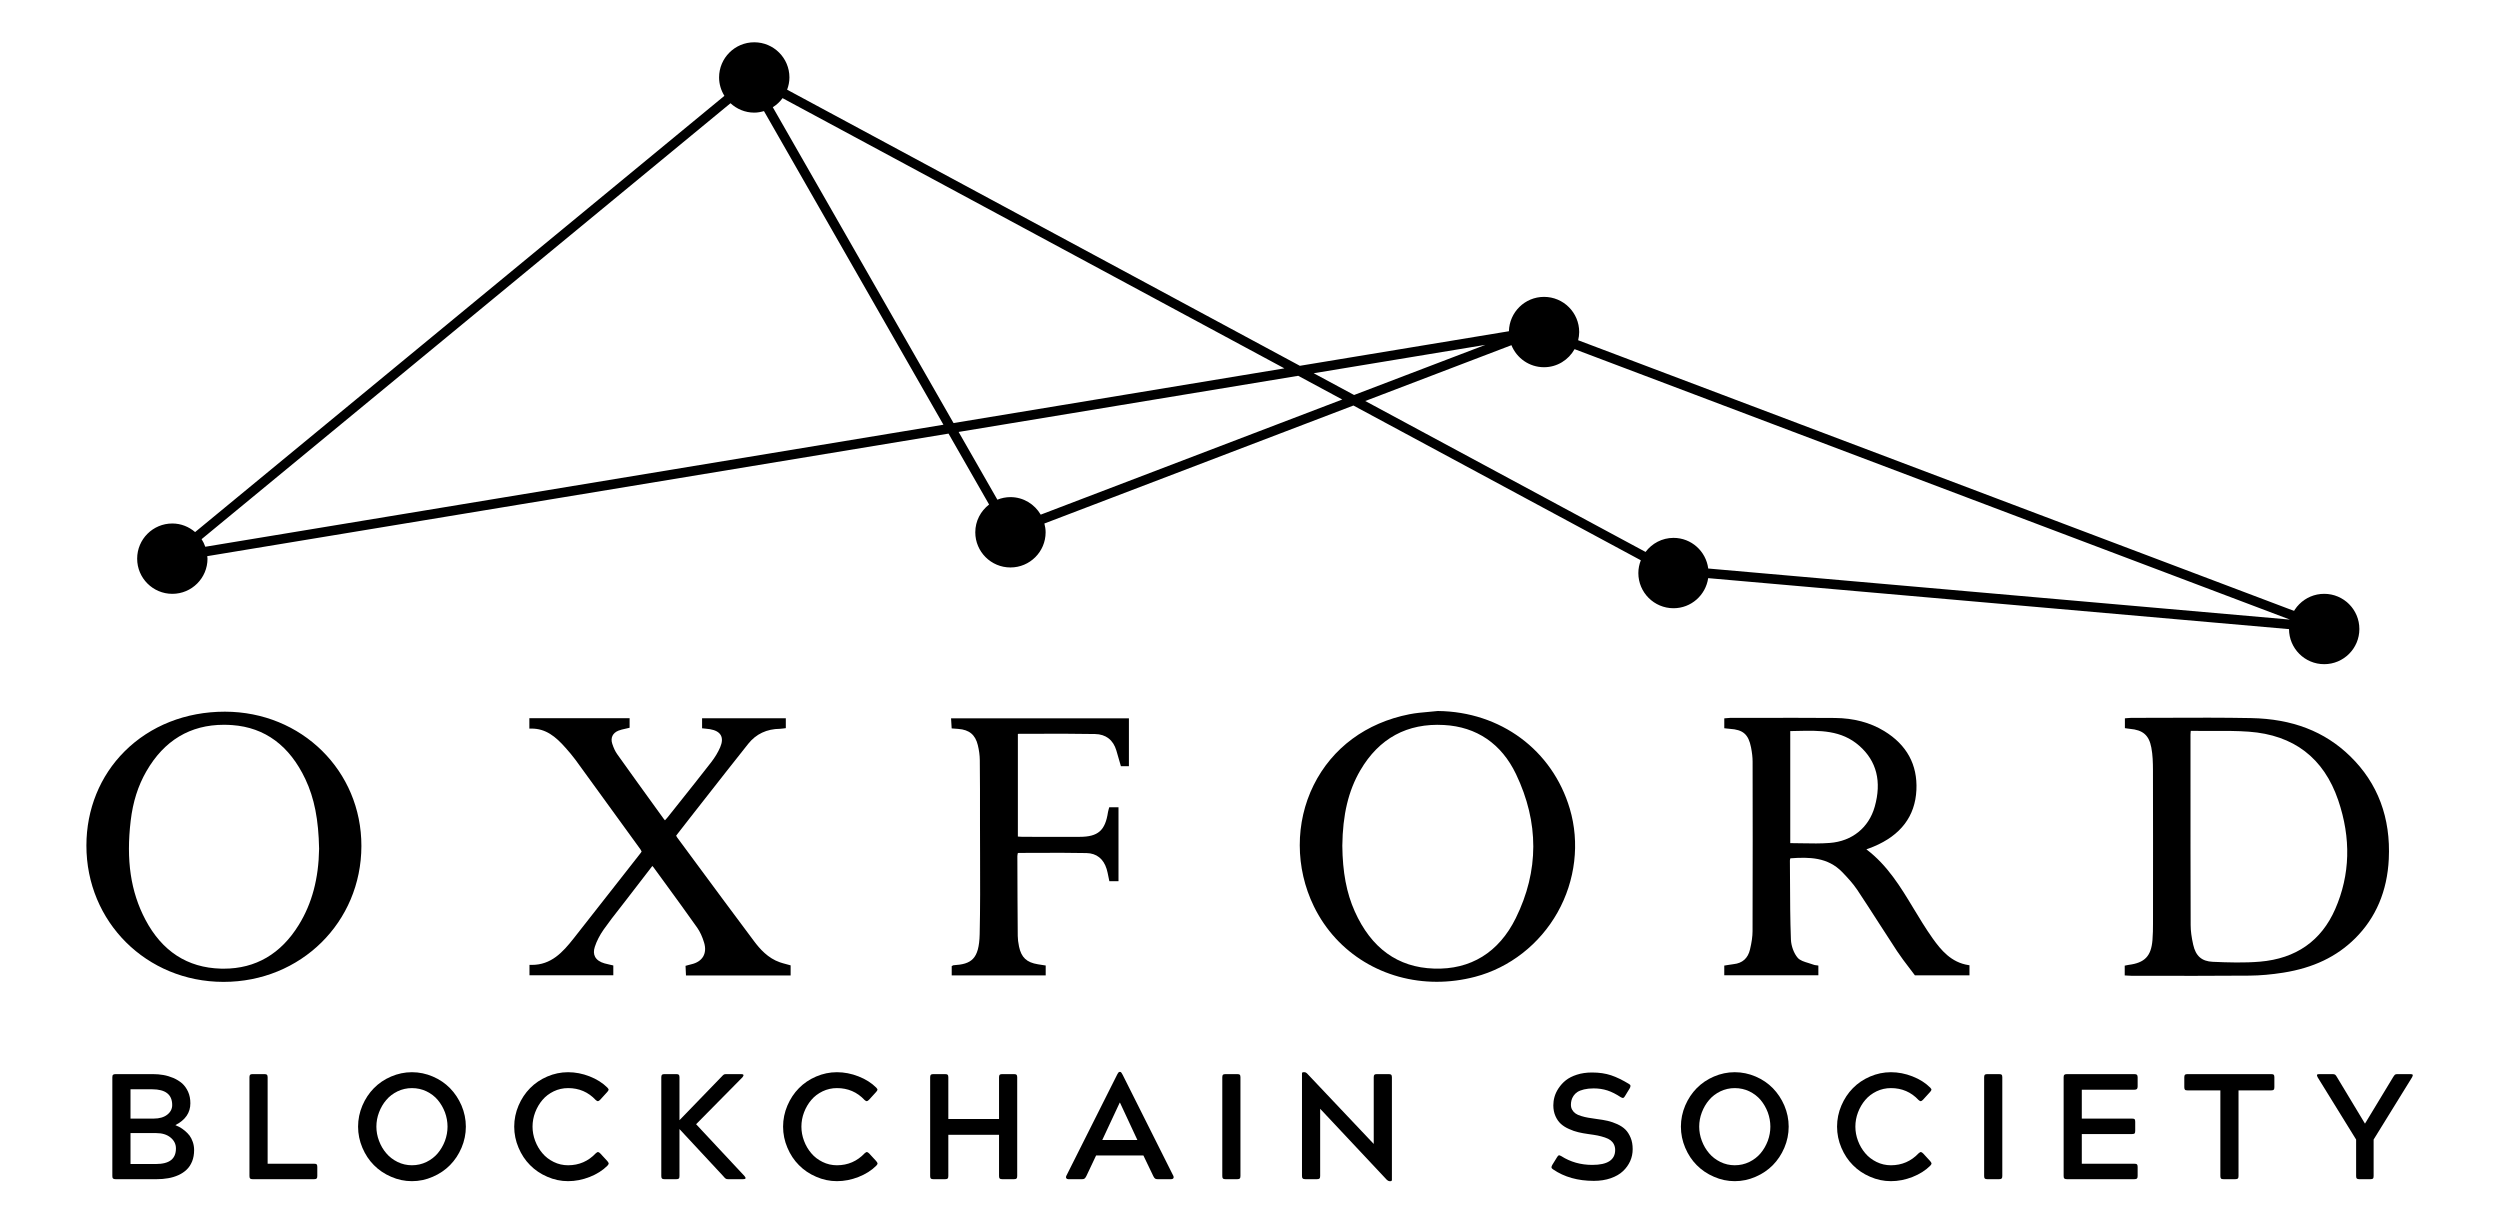 <svg width="1978" height="968" viewBox="0 0 1978 968" fill="none" xmlns="http://www.w3.org/2000/svg">
<path d="M1866.73 497.672C1866.73 482.299 1854.27 469.841 1838.9 469.841C1823.53 469.841 1811.07 482.299 1811.07 497.672C1811.07 513.038 1823.53 525.496 1838.9 525.496C1854.27 525.496 1866.73 513.038 1866.73 497.672Z" fill="black"/>
<path d="M1351.55 449.809C1349.78 436.154 1338.23 425.568 1324.09 425.568C1315.02 425.568 1307.04 429.978 1301.96 436.693L1080.19 317.277L1195.85 273.108C1199.97 283.317 1209.94 290.546 1221.63 290.546C1232.06 290.546 1241.04 284.739 1245.81 276.249L1811.8 490.22L1351.55 449.809ZM1039.39 295.309L1175.28 272.843L1071.35 312.522L1039.39 295.309ZM823.415 407.19C818.588 398.933 809.728 393.318 799.471 393.318C795.808 393.318 792.33 394.065 789.126 395.351L758.459 341.751L1027.15 297.333L1061.99 316.096L823.415 407.19ZM611.444 84.84C614.464 82.953 617.083 80.519 619.171 77.651L1016.21 291.445L754.434 334.723L611.444 84.84ZM162.426 432.596C161.655 430.476 160.723 428.436 159.494 426.588L577.974 81.683C582.938 86.254 589.5 89.113 596.769 89.113C599.452 89.113 601.998 88.607 604.448 87.9L746.442 336.041L162.426 432.596ZM1840.24 492.854L1248.63 269.196C1249.12 267.108 1249.46 264.955 1249.46 262.722C1249.46 247.349 1237 234.89 1221.63 234.89C1206.48 234.89 1194.22 247.011 1193.86 262.072L1028.46 289.421L622.77 70.969C623.894 67.94 624.593 64.703 624.593 61.282C624.593 45.916 612.135 33.458 596.769 33.458C581.404 33.458 568.938 45.916 568.938 61.282C568.938 66.631 570.528 71.587 573.147 75.828L154.37 420.981C149.51 416.805 143.261 414.186 136.345 414.186C120.98 414.186 108.521 426.644 108.521 442.018C108.521 457.384 120.98 469.842 136.345 469.842C151.711 469.842 164.177 457.384 164.177 442.018C164.177 441.335 164.016 440.701 163.968 440.034L750.474 343.069L782.571 399.174C775.969 404.266 771.647 412.162 771.647 421.15C771.647 436.516 784.105 448.974 799.471 448.974C814.845 448.974 827.295 436.516 827.295 421.15C827.295 418.733 826.901 416.435 826.315 414.202L1070.82 320.852L1298.22 443.295C1297 446.436 1296.26 449.825 1296.26 453.4C1296.26 468.765 1308.72 481.231 1324.09 481.231C1338.07 481.231 1349.54 470.87 1351.51 457.424L1838.57 500.188L1840.24 492.854Z" fill="black"/>
<path d="M1483.27 638.31C1478.58 654.897 1465.31 665.604 1447.75 666.929C1440.53 667.491 1433.36 667.355 1425.79 667.21C1422.7 667.154 1419.59 667.09 1416.45 667.082V578.438C1418.27 578.414 1420.1 578.365 1421.93 578.325C1439.89 577.916 1456.86 577.522 1471.14 590.117C1484.82 602.189 1488.9 618.398 1483.27 638.31ZM1529.21 742.585C1526.33 738.569 1523.65 734.392 1521.15 730.448C1518.71 726.568 1516.33 722.641 1513.96 718.705C1503.87 701.974 1493.45 684.68 1476.68 671.989L1476.69 671.981C1477.61 671.652 1478.34 671.395 1479.06 671.13C1480.17 670.712 1481.3 670.279 1482.4 669.821C1503.89 660.849 1515.28 645.788 1516.26 625.073C1517.21 605.009 1508.64 589.313 1490.81 578.43C1479.74 571.667 1466.61 568.181 1451.8 568.06C1431.36 567.908 1410.56 567.932 1390.46 567.964L1369.11 567.98C1368.21 567.98 1367.31 568.076 1366.39 568.173C1365.97 568.213 1365.55 568.253 1365.11 568.293L1364.25 568.365V576.181L1366.34 576.422C1367.18 576.526 1367.89 576.615 1368.6 576.655C1379.16 577.297 1383.4 581.016 1385.43 591.402C1386.25 595.611 1386.66 599.265 1386.66 602.591C1386.73 639.162 1386.79 687.467 1386.62 736.697C1386.61 740.85 1385.97 745.492 1384.58 751.3C1382.95 758.207 1378.6 762.087 1371.66 762.826C1370.14 762.987 1368.62 763.252 1367.08 763.509L1364.24 763.967V771.629H1438.69V763.967L1437.9 763.83C1437.51 763.766 1437.13 763.718 1436.78 763.677C1436.16 763.613 1435.62 763.549 1435.2 763.372C1433.81 762.834 1432.3 762.376 1430.86 761.95C1427.56 760.963 1424.16 759.934 1422.34 757.814C1419.32 754.32 1417.17 748.496 1416.97 743.3C1416.38 727.556 1416.31 711.516 1416.26 696.014C1416.23 690.962 1416.21 685.909 1416.17 680.857C1416.17 680.399 1416.32 679.885 1416.48 679.331L1416.54 679.098C1431.65 678.014 1446.14 678.166 1457.65 690.078C1461.54 694.126 1466.01 698.881 1469.5 704.11C1475.2 712.649 1480.83 721.436 1486.3 729.926C1491.06 737.356 1496 745.035 1500.95 752.529C1504.04 757.195 1507.41 761.613 1510.67 765.878C1512.1 767.726 1513.49 769.533 1514.79 771.308L1515.08 771.686H1558.25V763.702L1557.44 763.581C1543.75 761.493 1535.69 751.645 1529.21 742.585Z" fill="black"/>
<path d="M1750.75 760.987C1742.02 760.602 1737.24 756.417 1735.24 747.389C1733.89 741.357 1733.26 736.449 1733.25 731.967C1733.11 691.492 1733.12 650.343 1733.12 610.551V581.234C1733.12 580.599 1733.17 579.957 1733.25 579.105C1733.27 578.848 1733.29 578.575 1733.33 578.278H1734.5C1735.82 578.262 1737.03 578.27 1738.27 578.286C1742.51 578.334 1746.78 578.326 1751.03 578.302C1760.34 578.262 1769.95 578.222 1779.33 578.912C1814.83 581.515 1838.6 599.74 1849.98 633.082C1860.27 663.195 1859.46 692.199 1847.62 719.276C1836.59 744.433 1816.57 758.433 1788.12 760.867C1775.68 761.927 1762.84 761.501 1750.75 760.987ZM1859.48 598.351C1839.27 578.647 1813.61 568.768 1781.04 568.149C1758.76 567.723 1736.08 567.82 1714.15 567.908C1704.8 567.948 1695.45 567.981 1686.1 567.981C1685.23 567.981 1684.34 568.061 1683.41 568.149C1682.99 568.189 1682.55 568.238 1682.09 568.27L1681.22 568.334V576.109L1683.18 576.406C1683.89 576.511 1684.5 576.607 1685.11 576.655C1695.52 577.539 1700.3 581.708 1702.14 591.515C1703.24 597.322 1703.41 603.371 1703.42 609.033C1703.52 647.612 1703.49 686.834 1703.46 724.754L1703.45 730.85C1703.45 734.714 1703.4 739.292 1703.03 743.814C1702 756.473 1696.92 761.783 1684.28 763.397C1683.76 763.461 1683.24 763.574 1682.67 763.694L1681.08 764.024V771.767L1683.67 771.911C1684.69 771.975 1685.56 772.032 1686.43 772.04C1694.69 772.04 1702.92 772.048 1711.17 772.064C1719.63 772.072 1728.19 772.088 1736.81 772.088C1751.09 772.088 1765.52 772.048 1779.78 771.919C1788.23 771.847 1797.27 771.044 1806.66 769.55C1830.23 765.807 1848.75 756.955 1863.32 742.505C1879.78 726.184 1888.77 705.067 1890.01 679.733C1891.62 647.026 1881.34 619.652 1859.48 598.351Z" fill="black"/>
<path d="M1199.3 726.405C1185.97 753.449 1163.61 767.377 1134.53 766.341C1105.99 765.433 1084.92 750.22 1071.89 721.111C1065.37 706.549 1062.25 690.051 1062.04 669.159C1062.33 644.58 1066.85 625.624 1076.27 609.503C1091.11 584.129 1113.37 572.001 1142.46 573.623C1168.27 575.005 1187.99 588.459 1199.48 612.499C1217.76 650.757 1217.7 689.079 1199.3 726.405ZM1137.61 562.547L1137.5 562.555C1135.15 562.812 1132.79 563.013 1130.42 563.229C1125.37 563.663 1120.15 564.121 1115.1 565.117C1080.89 571.856 1054 591.768 1039.37 621.174C1024.65 650.797 1024.7 686.661 1039.54 717.111C1057.84 754.638 1095.44 776.799 1136.79 776.799C1146.75 776.799 1156.95 775.506 1167.11 772.839C1194.39 765.682 1218.17 747.112 1232.34 721.89C1246.51 696.701 1250.03 666.781 1242.01 639.801C1228.19 593.383 1187.21 563.061 1137.61 562.547Z" fill="black"/>
<path d="M252.476 671.581C252.098 695.155 246.853 714.826 236.435 731.734C222.258 754.754 202.282 766.417 177.029 766.417C176.25 766.417 175.454 766.409 174.667 766.385C148.225 765.646 128.161 752.594 115.02 727.613C103.389 705.509 99.702 680.609 103.413 649.259C105.164 634.472 109.196 621.741 115.759 610.335C129.831 585.836 150.466 573.451 177.133 573.451C179.326 573.451 181.551 573.539 183.816 573.7C209.664 575.595 229.126 589.997 241.64 616.511C248.7 631.46 252.042 648.448 252.476 671.581ZM178.073 563.081H177.8C147.012 563.081 118.907 574.214 98.618 594.439C79.132 613.853 68.385 640.311 68.36 668.946C68.288 729.373 115.895 776.787 176.731 776.867H176.9C237.961 776.867 285.841 729.686 285.938 669.38C286.034 609.901 238.66 563.21 178.073 563.081Z" fill="black"/>
<path d="M622.179 762.871C620.38 762.389 618.685 761.94 617.046 761.369C607.568 758.092 601.159 750.743 596.628 744.694C581.15 724.035 565.544 702.919 550.459 682.501L535.632 662.42C535.439 662.163 535.294 661.834 535.101 661.408C535.053 661.32 535.013 661.239 534.981 661.151L538.274 656.91C540.853 653.585 543.431 650.251 546.025 646.95L558.025 631.641C569.126 617.472 580.588 602.829 591.986 588.515C598.203 580.716 606.669 576.716 617.175 576.636C618.01 576.628 618.821 576.515 619.673 576.387C620.066 576.322 620.468 576.266 620.902 576.218L621.737 576.114V568.306H555.487V576.234L556.339 576.314C557.021 576.395 557.672 576.459 558.299 576.523C559.495 576.628 560.596 576.732 561.688 576.917C566.066 577.656 568.973 579.302 570.331 581.792C571.64 584.21 571.463 587.399 569.793 591.27C568.09 595.238 565.672 599.246 562.62 603.19C554.082 614.186 545.27 625.255 536.732 635.962L528.266 646.605C527.704 647.32 527.085 647.986 526.427 648.693L526.121 649.03L526.097 649.006C525.752 648.637 525.487 648.364 525.27 648.05L518.21 638.291C508.37 624.677 498.201 610.604 488.314 596.684C486.787 594.532 485.502 591.841 484.41 588.435C482.892 583.784 484.739 579.913 489.342 578.073C490.988 577.415 492.78 577.021 494.675 576.604C495.575 576.403 496.498 576.21 497.43 575.969L498.145 575.784V568.25H418.827V576.483L419.791 576.459C420.04 576.451 420.272 576.451 420.513 576.451C431.775 576.451 439.518 582.612 447.614 591.833C450.249 594.845 452.98 597.953 455.357 601.23C472.088 624.195 488.771 647.223 505.438 670.243L506.691 671.97C506.997 672.388 507.23 672.894 507.487 673.424C507.543 673.529 507.583 673.641 507.639 673.738L507.535 673.914C507.278 674.316 507.077 674.669 506.812 674.991L493.679 691.754C480.418 708.694 467.149 725.634 453.839 742.526C445.148 753.546 436.064 763.426 420.835 763.426C420.521 763.426 420.2 763.418 419.895 763.409L418.923 763.385V771.626H485.253V763.875L484.522 763.707C483.808 763.538 483.125 763.377 482.442 763.233C481.02 762.911 479.647 762.606 478.305 762.229C474.683 761.201 472.096 759.409 470.843 757.056C469.679 754.879 469.606 752.213 470.611 749.136C472.088 744.614 474.514 739.875 477.631 735.433C481.679 729.65 486.121 723.979 490.41 718.501C492.137 716.292 493.856 714.083 495.567 711.859L516.137 685.159C516.177 685.208 516.218 685.248 516.25 685.288C516.627 685.69 516.892 685.963 517.101 686.26C520.049 690.308 522.997 694.348 525.945 698.388C534.427 710.011 543.198 722.043 551.632 734.003C553.849 737.16 555.688 741.136 557.094 745.835C558.363 750.028 558.09 753.827 556.339 756.823C554.548 759.859 551.286 761.988 546.893 762.96C546.138 763.12 545.399 763.329 544.555 763.57L542.403 764.165L542.748 771.787H625.553V763.795L624.862 763.602C623.946 763.345 623.038 763.104 622.179 762.871Z" fill="black"/>
<path d="M752.961 576.317L758.231 576.718C766.889 577.377 771.644 581.321 773.644 589.514C774.648 593.602 775.179 597.61 775.219 601.401C775.395 616.518 775.387 631.9 775.371 646.759V652.438C775.371 660.511 775.404 668.599 775.436 676.68C775.508 697.13 775.58 718.278 775.122 739.05C774.673 759.09 768.399 762.849 754.488 763.693C754.174 763.709 753.957 763.845 753.773 763.958L752.994 764.392V771.709H827.356V763.902L824.762 763.508C823.492 763.307 822.336 763.131 821.179 762.938C812.279 761.492 808.087 757.564 806.255 748.922C805.597 745.765 805.267 743.002 805.243 740.496C805.067 720.76 805.01 701.033 804.954 681.306L804.938 677.603C804.938 676.912 805.067 676.19 805.195 675.483C805.219 675.33 805.251 675.194 805.275 675.049C805.332 675.025 805.38 675.001 805.428 674.985C805.605 674.912 805.83 674.832 805.894 674.832C810.842 674.832 815.798 674.808 820.738 674.784C833.501 674.728 846.698 674.671 859.67 674.945C867.59 675.113 873.084 679.467 875.574 687.531C876.152 689.443 876.554 691.427 876.963 693.531C877.156 694.487 877.349 695.459 877.566 696.455L877.726 697.202H884.955V638.719H877.622L877.429 639.426C877.325 639.828 877.228 640.181 877.124 640.526C876.931 641.225 876.754 641.844 876.658 642.462C874.473 657.129 868.81 662.085 854.232 662.109C839.18 662.141 824.167 662.125 809.123 662.101C808.103 662.101 807.075 662.013 806.014 661.932C805.789 661.908 805.573 661.892 805.34 661.876V580.766C805.372 580.758 805.404 580.742 805.444 580.726C805.621 580.662 805.838 580.582 805.91 580.574C811.316 580.582 816.713 580.566 822.111 580.558C836.633 580.525 851.646 580.501 866.425 580.766C874.947 580.911 880.771 585.425 883.269 593.803C884.088 596.582 884.891 599.369 885.694 602.188L886.851 606.197H893.196V568.365H752.479L752.961 576.317Z" fill="black"/>
<path d="M135.372 917.84C137.919 915.808 139.204 912.739 139.204 908.627C139.204 905.205 137.75 902.297 134.907 899.984C132.071 897.663 128.304 896.506 123.661 896.506H103.26V920.972H123.196C128.714 920.972 132.762 919.928 135.372 917.84ZM132.304 881.952C134.907 879.928 136.24 877.373 136.24 874.305C136.24 866.016 130.971 861.839 120.36 861.839H103.26V885.028H121.637C126.103 885.028 129.694 883.984 132.304 881.952ZM89.46 932.443C89.05 932.161 88.882 931.463 88.882 930.475V852.337C88.882 851.349 89.05 850.714 89.46 850.361C89.805 850.016 90.504 849.839 91.484 849.839H120.939C123.782 849.839 126.561 850.064 129.228 850.538C131.894 851.004 134.561 851.807 137.228 852.915C139.838 854.072 142.16 855.518 144.128 857.196C146.039 858.939 147.598 861.14 148.826 863.807C150.039 866.53 150.618 869.55 150.618 872.908C150.618 880.394 146.674 886.129 138.85 890.129V890.241C140.136 890.771 141.34 891.35 142.505 891.984C143.597 892.619 144.891 893.55 146.328 894.707C147.726 895.872 148.931 897.149 149.983 898.482C150.971 899.816 151.839 901.494 152.537 903.526C153.236 905.551 153.582 907.695 153.582 909.96C153.582 913.262 153.059 916.282 152.007 918.884C150.915 921.551 149.461 923.752 147.662 925.43C145.871 927.173 143.662 928.627 141.116 929.784C138.505 930.94 135.838 931.752 132.995 932.218C130.16 932.732 127.147 932.973 123.894 932.973H91.484C90.504 932.973 89.805 932.796 89.46 932.443Z" fill="black"/>
<path d="M250.53 921.201C250.875 921.547 251.044 922.246 251.044 923.226V930.471C251.044 931.459 250.875 932.093 250.53 932.439C250.184 932.792 249.542 932.969 248.554 932.969H199.854C198.866 932.969 198.24 932.792 197.886 932.439C197.533 932.093 197.364 931.459 197.364 930.471V852.333C197.364 851.345 197.533 850.711 197.886 850.357C198.24 850.012 198.866 849.835 199.854 849.835H209.252C210.232 849.835 210.874 850.012 211.22 850.357C211.565 850.711 211.75 851.345 211.75 852.333V920.736H248.554C249.542 920.736 250.184 920.912 250.53 921.201Z" fill="black"/>
<path d="M299.885 902.651C301.275 906.362 303.178 909.607 305.62 912.45C307.998 915.286 311.01 917.599 314.552 919.342C318.086 921.085 321.91 921.953 325.91 921.953C330.022 921.953 333.854 921.085 337.444 919.342C340.986 917.599 343.998 915.286 346.368 912.45C348.753 909.607 350.665 906.298 352.055 902.651C353.388 898.996 354.087 895.286 354.087 891.406C354.087 887.518 353.388 883.743 352.055 880.097C350.665 876.442 348.753 873.141 346.368 870.305C343.998 867.462 340.986 865.197 337.444 863.462C333.91 861.775 330.022 860.907 325.91 860.907C321.91 860.907 318.086 861.775 314.552 863.462C311.01 865.197 307.998 867.462 305.62 870.305C303.178 873.141 301.275 876.442 299.885 880.097C298.488 883.743 297.797 887.518 297.797 891.406C297.797 895.229 298.488 898.996 299.885 902.651ZM286.72 874.707C288.985 869.43 291.998 864.851 295.821 860.972C299.652 857.084 304.166 854.008 309.444 851.751C314.729 849.494 320.167 848.329 325.91 848.329C331.653 848.329 337.163 849.494 342.432 851.751C347.701 854.008 352.231 857.084 356.055 860.972C359.83 864.851 362.898 869.43 365.163 874.707C367.42 880.04 368.585 885.607 368.585 891.406C368.585 897.197 367.42 902.764 365.163 908.097C362.898 913.43 359.83 918.009 356.055 921.84C352.231 925.72 347.701 928.796 342.432 931.053C337.163 933.374 331.653 934.539 325.91 934.539C320.167 934.539 314.729 933.374 309.444 931.053C304.166 928.796 299.652 925.72 295.821 921.84C291.998 918.009 288.985 913.43 286.72 908.097C284.463 902.764 283.307 897.197 283.307 891.406C283.307 885.607 284.463 880.04 286.72 874.707Z" fill="black"/>
<path d="M471.433 912.446C472.188 911.748 472.823 911.459 473.28 911.515C473.754 911.579 474.333 911.981 475.023 912.671L480.477 918.591C481.176 919.402 481.521 920.037 481.578 920.447C481.634 920.912 481.289 921.547 480.598 922.302C476.823 926.069 472.124 929.017 466.509 931.226C460.887 933.427 455.2 934.535 449.465 934.535C443.722 934.535 438.268 933.37 432.999 931.049C427.73 928.792 423.199 925.716 419.376 921.836C415.553 918.005 412.533 913.426 410.275 908.093C408.01 902.76 406.846 897.201 406.846 891.402C406.846 885.603 408.01 880.036 410.275 874.703C412.533 869.434 415.553 864.847 419.376 860.968C423.199 857.08 427.73 854.012 432.999 851.747C438.268 849.49 443.722 848.333 449.465 848.333C455.2 848.333 460.887 849.426 466.509 851.634C472.124 853.835 476.823 856.791 480.598 860.558C481.232 861.257 481.578 861.835 481.521 862.237C481.457 862.711 481.048 863.345 480.357 864.092L474.919 870.068C474.212 870.815 473.626 871.169 473.176 871.225C472.646 871.281 472.068 870.992 471.312 870.301C465.457 864.044 458.164 860.904 449.465 860.904C445.465 860.904 441.633 861.771 438.099 863.458C434.565 865.193 431.545 867.458 429.167 870.301C426.742 873.137 424.822 876.446 423.424 880.101C422.043 883.747 421.344 887.514 421.344 891.402C421.344 895.225 422.043 898.992 423.424 902.647C424.822 906.358 426.742 909.603 429.167 912.446C431.545 915.29 434.565 917.603 438.099 919.338C441.633 921.081 445.465 921.957 449.465 921.957C458.164 921.957 465.457 918.76 471.433 912.446Z" fill="black"/>
<path d="M587.916 932.969H575.98C575.161 932.969 574.534 932.8 574.125 932.503C573.659 932.214 573.024 931.515 572.149 930.471L537.602 893.314V930.471C537.602 931.467 537.433 932.157 537.08 932.447C536.727 932.8 536.1 932.969 535.112 932.969H525.714C524.734 932.969 524.1 932.8 523.746 932.447C523.401 932.101 523.216 931.467 523.216 930.471V852.333C523.216 851.345 523.401 850.711 523.746 850.357C524.1 850.012 524.734 849.835 525.714 849.835H535.112C536.1 849.835 536.727 850.012 537.08 850.357C537.433 850.711 537.602 851.345 537.602 852.333V886.301L570.47 852.333C571.458 851.225 572.213 850.534 572.623 850.245C573.024 849.955 573.659 849.835 574.534 849.835H586.414C588.438 849.835 588.792 850.646 587.458 852.333L550.759 889.49L589.024 930.471C590.47 932.157 590.125 932.969 587.916 932.969Z" fill="black"/>
<path d="M684.154 912.446C684.909 911.748 685.544 911.459 686.009 911.515C686.467 911.579 687.046 911.981 687.744 912.671L693.198 918.591C693.889 919.402 694.242 920.037 694.299 920.447C694.363 920.912 694.018 921.547 693.311 922.302C689.544 926.069 684.853 929.017 679.222 931.226C673.608 933.427 667.921 934.535 662.186 934.535C656.443 934.535 650.997 933.37 645.72 931.049C640.443 928.792 635.92 925.716 632.097 921.836C628.266 918.005 625.254 913.426 622.996 908.093C620.731 902.76 619.575 897.201 619.575 891.402C619.575 885.603 620.731 880.036 622.996 874.703C625.254 869.434 628.266 864.847 632.097 860.968C635.92 857.08 640.443 854.012 645.72 851.747C650.997 849.49 656.443 848.333 662.186 848.333C667.921 848.333 673.608 849.426 679.222 851.634C684.853 853.835 689.544 856.791 693.311 860.558C693.953 861.257 694.299 861.835 694.242 862.237C694.186 862.711 693.777 863.345 693.078 864.092L687.632 870.068C686.941 870.815 686.355 871.169 685.889 871.225C685.367 871.281 684.789 870.992 684.033 870.301C678.186 864.044 670.877 860.904 662.186 860.904C658.186 860.904 654.354 861.771 650.828 863.458C647.278 865.193 644.266 867.458 641.888 870.301C639.455 873.137 637.543 876.446 636.153 880.101C634.764 883.747 634.073 887.514 634.073 891.402C634.073 895.225 634.764 898.992 636.153 902.647C637.543 906.358 639.455 909.603 641.888 912.446C644.266 915.29 647.278 917.603 650.828 919.338C654.354 921.081 658.186 921.957 662.186 921.957C670.877 921.957 678.186 918.76 684.154 912.446Z" fill="black"/>
<path d="M790.958 850.355C791.303 850.01 791.938 849.841 792.926 849.841H802.324C803.303 849.841 803.938 850.01 804.283 850.355C804.637 850.709 804.814 851.343 804.814 852.331V930.477C804.814 931.465 804.637 932.099 804.283 932.445C803.938 932.798 803.303 932.967 802.324 932.967H792.926C791.938 932.967 791.303 932.798 790.958 932.445C790.604 932.099 790.436 931.465 790.436 930.477V897.834H750.315V930.477C750.315 931.465 750.146 932.099 749.801 932.445C749.447 932.798 748.813 932.967 747.825 932.967H738.435C737.447 932.967 736.813 932.798 736.467 932.445C736.122 932.099 735.937 931.465 735.937 930.477V852.331C735.937 851.343 736.122 850.709 736.467 850.355C736.813 850.01 737.447 849.841 738.435 849.841H747.825C748.813 849.841 749.447 850.01 749.801 850.355C750.146 850.709 750.315 851.343 750.315 852.331V885.368H790.436V852.331C790.436 851.343 790.604 850.709 790.958 850.355Z" fill="black"/>
<path d="M872.119 901.954H899.887L886.143 872.444H885.91L872.119 901.954ZM928.409 932.164C928.064 932.678 927.485 932.967 926.73 932.967H915.823C914.955 932.967 914.256 932.798 913.855 932.445C913.397 932.099 912.923 931.465 912.465 930.477L904.642 914.179H867.244L859.541 930.477C859.01 931.465 858.553 932.164 858.143 932.445C857.733 932.798 857.107 932.967 856.223 932.967H845.163C844.464 932.967 843.942 932.678 843.645 932.164C843.299 931.633 843.299 931.055 843.597 930.477L883.766 850.476C883.822 850.355 883.943 850.187 883.999 850.01C884.055 849.841 884.175 849.721 884.232 849.664C884.296 849.6 884.344 849.496 884.4 849.311C884.465 849.207 884.577 849.086 884.641 849.022C884.698 848.966 884.746 848.853 884.81 848.733L884.987 848.508L885.155 848.331C885.22 848.267 885.332 848.267 885.388 848.219L885.565 848.098H885.798H886.143C886.32 848.098 886.489 848.098 886.666 848.162C886.786 848.219 886.898 848.331 887.067 848.508C887.188 848.676 887.308 848.853 887.413 848.966C887.477 849.142 887.653 849.375 887.822 849.664C887.999 850.01 888.168 850.299 888.296 850.476L928.409 930.477C928.698 931.119 928.698 931.633 928.409 932.164Z" fill="black"/>
<path d="M967.589 850.355C967.934 850.01 968.577 849.841 969.557 849.841H978.954C979.934 849.841 980.633 850.01 980.978 850.355C981.268 850.709 981.444 851.343 981.444 852.331V930.477C981.444 931.465 981.268 932.099 980.922 932.445C980.577 932.798 979.934 932.967 978.954 932.967H969.557C968.577 932.967 967.934 932.798 967.589 932.445C967.243 932.099 967.075 931.465 967.075 930.477V852.331C967.075 851.343 967.243 850.709 967.589 850.355Z" fill="black"/>
<path d="M1044 932.443C1043.64 932.796 1043.01 932.965 1042.02 932.965H1032.75C1031.76 932.965 1031.12 932.796 1030.72 932.386C1030.31 932.041 1030.13 931.398 1030.13 930.475V849.373C1030.13 848.674 1030.49 848.329 1031.24 848.329H1032.17C1032.8 848.329 1033.45 848.618 1034.09 849.261L1086.9 905.085V852.329C1086.9 851.341 1087.07 850.707 1087.41 850.353C1087.77 850.008 1088.4 849.839 1089.39 849.839H1098.78C1099.76 849.839 1100.4 850.008 1100.75 850.353C1101.09 850.707 1101.28 851.341 1101.28 852.329V933.431C1101.28 934.186 1100.92 934.539 1100.23 934.539H1099.36C1098.78 934.539 1098.08 934.186 1097.33 933.551L1044.51 877.261V930.475C1044.51 931.463 1044.34 932.097 1044 932.443Z" fill="black"/>
<path d="M1253.27 861.948C1251.08 862.47 1249.34 863.169 1248.06 863.98C1246.78 864.848 1245.75 865.836 1244.99 866.992C1244.17 868.213 1243.66 869.37 1243.37 870.479C1243.07 871.571 1242.91 872.8 1242.91 874.069C1242.91 875.635 1243.25 876.969 1243.95 878.125C1244.64 879.346 1245.51 880.27 1246.62 881.025C1247.66 881.78 1249.1 882.414 1251.02 882.993C1252.93 883.571 1254.79 884.037 1256.58 884.326C1258.38 884.68 1260.64 885.025 1263.43 885.37C1266.61 885.78 1269.51 886.238 1272.01 886.824C1274.5 887.402 1276.99 888.27 1279.6 889.435C1282.21 890.647 1284.35 892.037 1286.03 893.724C1287.72 895.403 1289.05 897.547 1290.15 900.158C1291.25 902.76 1291.77 905.78 1291.77 909.202C1291.77 912.503 1291.14 915.692 1289.81 918.656C1288.47 921.604 1286.61 924.27 1284.12 926.592C1281.63 928.969 1278.38 930.825 1274.44 932.214C1270.44 933.604 1265.97 934.303 1261.05 934.303C1248.42 934.303 1237.68 931.291 1228.87 925.258C1228.01 924.736 1227.6 924.214 1227.54 923.692C1227.48 923.17 1227.71 922.471 1228.17 921.668L1231.83 915.748C1232.35 914.881 1232.82 914.302 1233.22 914.126C1233.63 913.957 1234.33 914.182 1235.25 914.704C1242.5 919.347 1250.67 921.668 1259.83 921.668C1271.89 921.668 1277.92 917.716 1277.92 909.836C1277.92 908.158 1277.56 906.704 1276.93 905.427C1276.3 904.158 1275.43 903.113 1274.32 902.246C1273.22 901.37 1271.72 900.615 1269.81 899.981C1267.89 899.338 1265.97 898.824 1264.01 898.415C1261.97 898.005 1259.54 897.66 1256.64 897.258C1253.75 896.856 1251.13 896.391 1248.76 895.812C1246.38 895.282 1243.95 894.415 1241.4 893.25C1238.84 892.158 1236.7 890.768 1234.96 889.202C1233.22 887.635 1231.77 885.547 1230.67 883.057C1229.57 880.559 1228.99 877.724 1228.99 874.527C1228.99 872.39 1229.28 870.133 1229.92 867.86C1230.55 865.603 1231.6 863.346 1233.16 860.968C1234.73 858.647 1236.58 856.559 1238.84 854.759C1241.1 852.968 1244.01 851.458 1247.6 850.302C1251.19 849.137 1255.19 848.558 1259.6 848.558C1265.34 848.558 1270.32 849.314 1274.67 850.759C1279.02 852.213 1283.72 854.526 1288.82 857.603C1289.57 858.012 1289.97 858.527 1290.03 859.057C1290.09 859.635 1289.86 860.334 1289.4 861.137L1285.86 866.936C1285.34 867.86 1284.87 868.446 1284.47 868.615C1284.01 868.8 1283.31 868.679 1282.44 868.149C1278.67 865.659 1275.14 863.86 1271.77 862.768C1268.35 861.667 1264.7 861.137 1260.81 861.137C1257.97 861.137 1255.43 861.434 1253.27 861.948Z" fill="black"/>
<path d="M1346.5 902.651C1347.9 906.362 1349.81 909.607 1352.24 912.45C1354.62 915.286 1357.63 917.599 1361.17 919.342C1364.71 921.085 1368.53 921.953 1372.53 921.953C1376.65 921.953 1380.47 921.085 1384.08 919.342C1387.6 917.599 1390.62 915.286 1393 912.45C1395.38 909.607 1397.29 906.298 1398.68 902.651C1400.01 898.996 1400.71 895.286 1400.71 891.406C1400.71 887.518 1400.01 883.743 1398.68 880.097C1397.29 876.442 1395.38 873.141 1393 870.305C1390.62 867.462 1387.6 865.197 1384.08 863.462C1380.53 861.775 1376.65 860.907 1372.53 860.907C1368.53 860.907 1364.71 861.775 1361.17 863.462C1357.63 865.197 1354.62 867.462 1352.24 870.305C1349.81 873.141 1347.9 876.442 1346.5 880.097C1345.11 883.743 1344.41 887.518 1344.41 891.406C1344.41 895.229 1345.11 898.996 1346.5 902.651ZM1333.34 874.707C1335.61 869.43 1338.62 864.851 1342.44 860.972C1346.28 857.084 1350.79 854.008 1356.07 851.751C1361.34 849.494 1366.79 848.329 1372.53 848.329C1378.28 848.329 1383.79 849.494 1389.06 851.751C1394.33 854.008 1398.85 857.084 1402.68 860.972C1406.44 864.851 1409.52 869.43 1411.78 874.707C1414.04 880.04 1415.2 885.607 1415.2 891.406C1415.2 897.197 1414.04 902.764 1411.78 908.097C1409.52 913.43 1406.44 918.009 1402.68 921.84C1398.85 925.72 1394.33 928.796 1389.06 931.053C1383.79 933.374 1378.28 934.539 1372.53 934.539C1366.79 934.539 1361.34 933.374 1356.07 931.053C1350.79 928.796 1346.28 925.72 1342.44 921.84C1338.62 918.009 1335.61 913.43 1333.34 908.097C1331.09 902.764 1329.93 897.197 1329.93 891.406C1329.93 885.607 1331.09 880.04 1333.34 874.707Z" fill="black"/>
<path d="M1518.06 912.446C1518.81 911.748 1519.45 911.459 1519.9 911.515C1520.38 911.579 1520.95 911.981 1521.65 912.671L1527.1 918.591C1527.8 919.402 1528.14 920.037 1528.2 920.447C1528.27 920.912 1527.91 921.547 1527.22 922.302C1523.45 926.069 1518.76 929.017 1513.13 931.226C1507.51 933.427 1501.82 934.535 1496.09 934.535C1490.34 934.535 1484.89 933.37 1479.62 931.049C1474.34 928.792 1469.82 925.716 1466 921.836C1462.17 918.005 1459.16 913.426 1456.9 908.093C1454.63 902.76 1453.48 897.201 1453.48 891.402C1453.48 885.603 1454.63 880.036 1456.9 874.703C1459.16 869.434 1462.17 864.847 1466 860.968C1469.82 857.08 1474.34 854.012 1479.62 851.747C1484.89 849.49 1490.34 848.333 1496.09 848.333C1501.82 848.333 1507.51 849.426 1513.13 851.634C1518.76 853.835 1523.45 856.791 1527.22 860.558C1527.86 861.257 1528.2 861.835 1528.14 862.237C1528.08 862.711 1527.68 863.345 1526.98 864.092L1521.53 870.068C1520.84 870.815 1520.26 871.169 1519.8 871.225C1519.27 871.281 1518.69 870.992 1517.94 870.301C1512.09 864.044 1504.78 860.904 1496.09 860.904C1492.09 860.904 1488.26 861.771 1484.72 863.458C1481.18 865.193 1478.17 867.458 1475.79 870.301C1473.36 873.137 1471.45 876.446 1470.05 880.101C1468.67 883.747 1467.97 887.514 1467.97 891.402C1467.97 895.225 1468.67 898.992 1470.05 902.647C1471.45 906.358 1473.36 909.603 1475.79 912.446C1478.17 915.29 1481.18 917.603 1484.72 919.338C1488.26 921.081 1492.09 921.957 1496.09 921.957C1504.78 921.957 1512.09 918.76 1518.06 912.446Z" fill="black"/>
<path d="M1570.37 850.355C1570.71 850.01 1571.35 849.841 1572.34 849.841H1581.73C1582.71 849.841 1583.41 850.01 1583.76 850.355C1584.05 850.709 1584.22 851.343 1584.22 852.331V930.477C1584.22 931.465 1584.05 932.099 1583.69 932.445C1583.35 932.798 1582.71 932.967 1581.73 932.967H1572.34C1571.35 932.967 1570.71 932.798 1570.37 932.445C1570.01 932.099 1569.85 931.465 1569.85 930.477V852.331C1569.85 851.343 1570.01 850.709 1570.37 850.355Z" fill="black"/>
<path d="M1633.32 932.445C1632.91 932.099 1632.75 931.465 1632.75 930.477V852.331C1632.75 851.399 1632.91 850.765 1633.32 850.355C1633.73 850.01 1634.37 849.841 1635.36 849.841H1688.69C1689.68 849.841 1690.31 850.01 1690.72 850.355C1691.12 850.765 1691.3 851.399 1691.3 852.331V859.576C1691.3 860.564 1691.12 861.199 1690.72 861.608C1690.31 862.01 1689.68 862.187 1688.69 862.187H1647.12V885.03H1686.89C1687.87 885.03 1688.57 885.199 1688.91 885.488C1689.2 885.834 1689.38 886.532 1689.38 887.52V894.774C1689.38 895.753 1689.2 896.396 1688.91 896.741C1688.57 897.087 1687.87 897.255 1686.89 897.255H1647.12V920.742H1688.69C1689.73 920.742 1690.42 920.91 1690.77 921.208C1691.12 921.553 1691.3 922.244 1691.3 923.232V930.477C1691.3 931.465 1691.12 932.099 1690.77 932.445C1690.37 932.798 1689.68 932.967 1688.69 932.967H1635.36C1634.37 932.967 1633.67 932.798 1633.32 932.445Z" fill="black"/>
<path d="M1799.01 850.355C1799.3 850.709 1799.48 851.343 1799.48 852.331V860.219C1799.48 861.199 1799.3 861.897 1798.95 862.187C1798.6 862.532 1797.97 862.709 1796.98 862.709H1771.12V930.477C1771.12 931.465 1770.96 932.099 1770.6 932.445C1770.2 932.798 1769.5 932.967 1768.51 932.967H1759.24C1758.26 932.967 1757.56 932.798 1757.28 932.445C1756.92 932.099 1756.75 931.465 1756.75 930.477V862.709H1730.72C1729.73 862.709 1729.03 862.532 1728.75 862.187C1728.4 861.841 1728.22 861.199 1728.22 860.219V852.331C1728.22 851.343 1728.4 850.709 1728.75 850.355C1729.1 850.01 1729.73 849.841 1730.72 849.841H1796.98C1797.97 849.841 1798.66 850.01 1799.01 850.355Z" fill="black"/>
<path d="M1833.26 850.355C1833.43 850.01 1834.01 849.841 1834.94 849.841H1845.72C1846.53 849.841 1847.16 850.01 1847.64 850.355C1848.04 850.709 1848.56 851.343 1849.08 852.331L1871.17 889.022L1893.37 852.331C1894.01 851.343 1894.47 850.644 1894.88 850.299C1895.29 850.01 1895.87 849.841 1896.68 849.841H1907.23C1908.15 849.841 1908.73 850.01 1908.91 850.355C1909.08 850.709 1908.97 851.343 1908.44 852.331L1878.01 901.609V930.477C1878.01 931.465 1877.84 932.099 1877.55 932.445C1877.2 932.798 1876.5 932.967 1875.52 932.967H1866.65C1865.66 932.967 1865.03 932.798 1864.67 932.445C1864.33 932.099 1864.16 931.465 1864.16 930.477V901.609L1833.72 852.331C1833.19 851.343 1833.09 850.709 1833.26 850.355Z" fill="black"/>
</svg>
